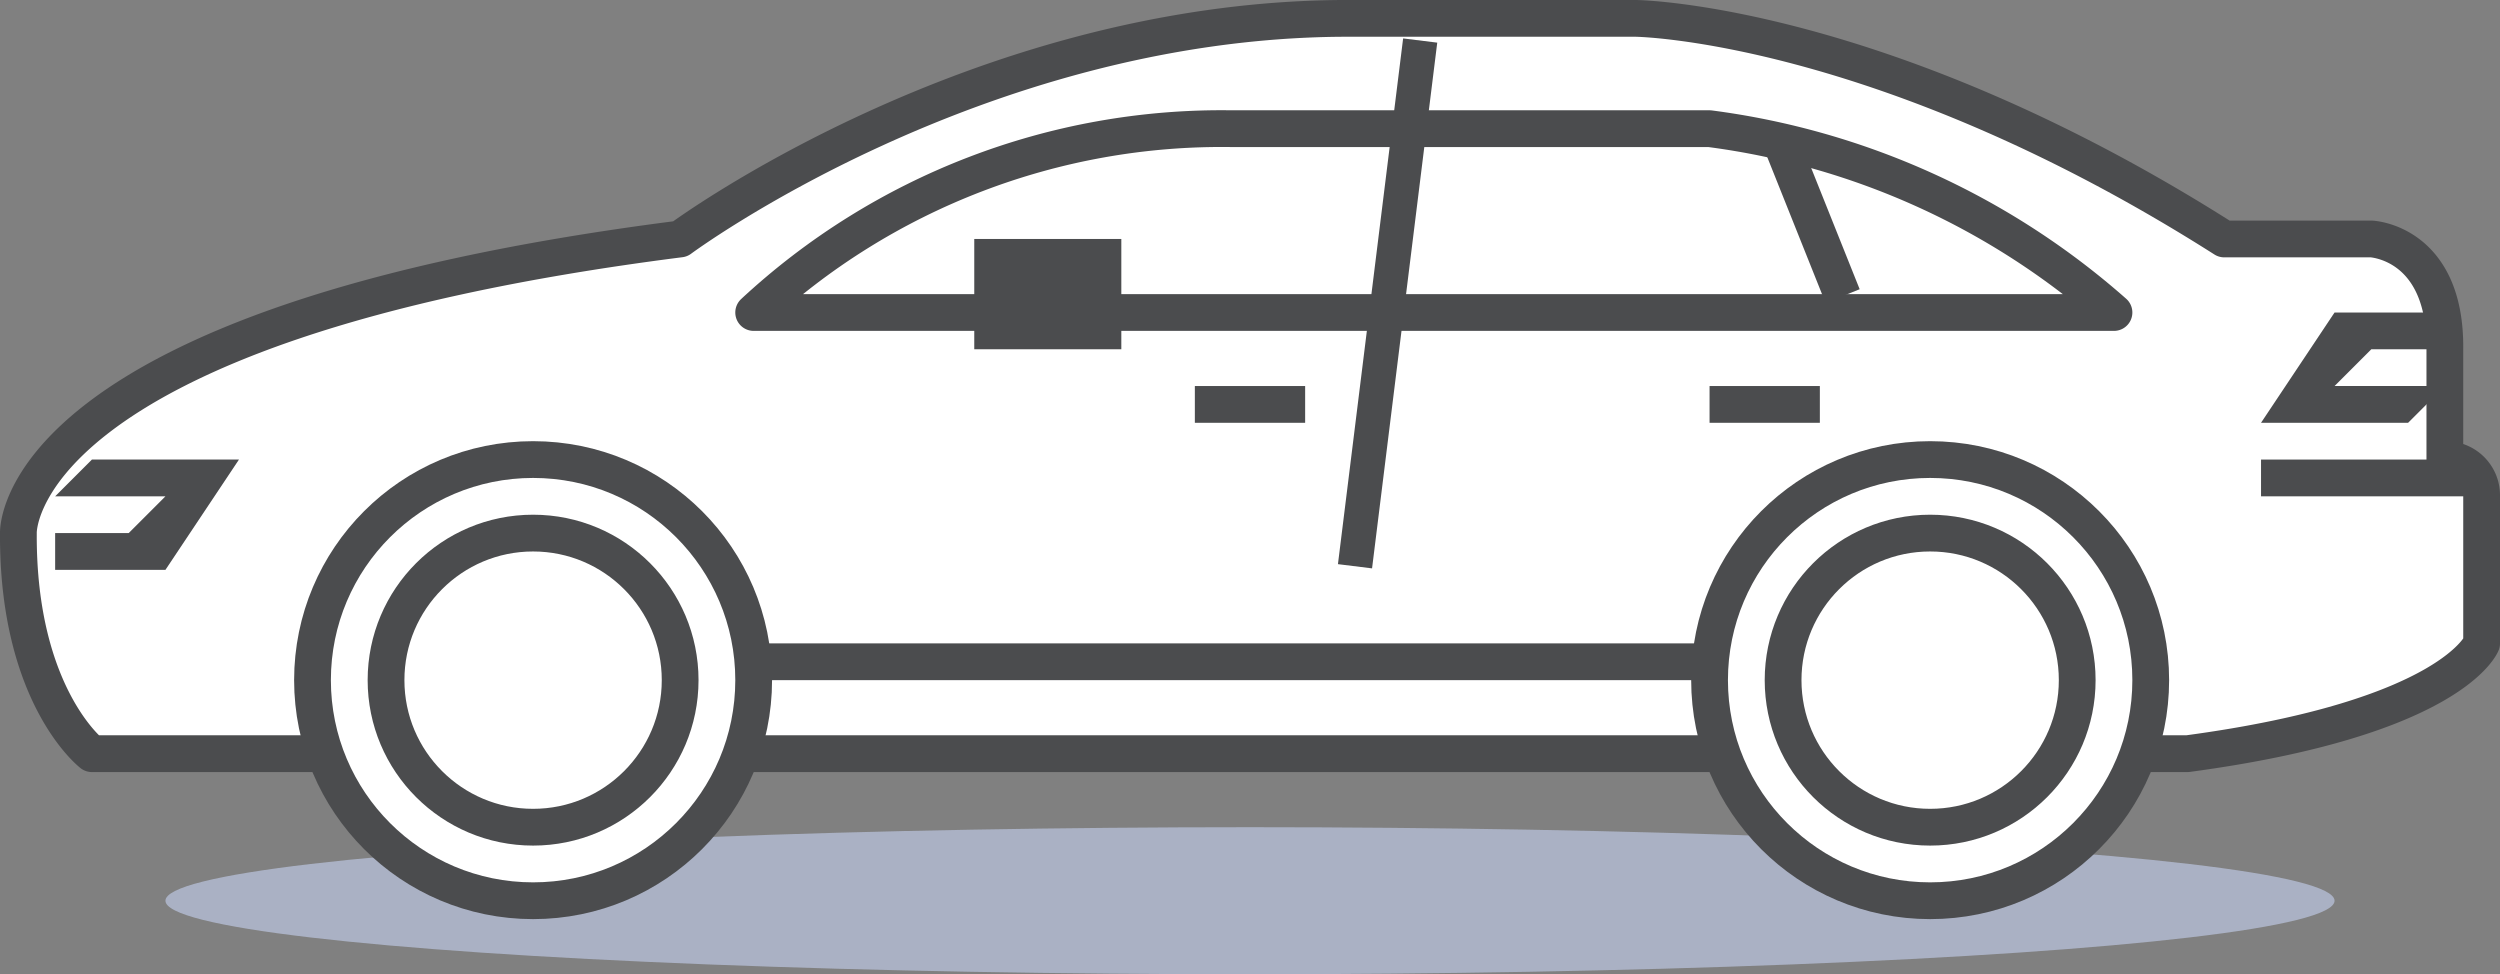 <svg id="icon" xmlns="http://www.w3.org/2000/svg" width="68" height="26.5" viewBox="0 0 68 26.5">
  <rect x="0" y="0" width="68" height="26.5" fill="#808080" stroke="none"/>
  <defs>
    <style>
      .cls-1 {
        fill: #aab1c4;
      }

      .cls-2, .cls-5 {
        fill: #fff;
        stroke: #4b4c4e;
        stroke-linejoin: round;
        stroke-width: 1px;
      }

      .cls-2, .cls-4 {
        fill-rule: evenodd;
      }

      .cls-3, .cls-4 {
        fill: #4b4c4e;
      }
    </style>
  </defs>
  <ellipse id="Shadow" class="cls-1" cx="34" cy="24.5" rx="29.5" ry="2"/>
  <g id="KUZOV">
    <path class="cls-2" d="M986,706s-0.8,2.033-8,3H921s-2.025-1.558-2-6c0,0-.238-5.674,18-8,0,0,7.994-5.933,18-6h8s6.694,0.084,16,6h4s2.033,0.085,2,3v3a0.972,0.972,0,0,1,1,1h0v4Z" transform="translate(-918.5 -688.5)"/>
    <rect class="cls-3" x="20.5" y="17.5" width="27" height="1"/>
    <path class="cls-4" d="M920,704h3l2-3h-4l-1,1h3l-1,1h-2v1Z" transform="translate(-918.5 -688.5)"/>
    <path id="Shape_735_copy" data-name="Shape 735 copy" class="cls-4" d="M985,697h-3l-2,3h4l1-1h-3l1-1h2v-1Z" transform="translate(-918.5 -688.5)"/>
    <rect class="cls-3" x="61.5" y="12.5" width="6" height="1"/>
    <path class="cls-2" d="M976,697H939a18.7,18.7,0,0,1,13-5h13A20.635,20.635,0,0,1,976,697Z" transform="translate(-918.5 -688.5)"/>
    <path class="cls-4" d="M956.665,689.545l0.928,0.115-1.773,14.3-0.928-.115Z" transform="translate(-918.5 -688.5)"/>
    <rect class="cls-3" x="32.5" y="10.5" width="3" height="1"/>
    <rect id="Rectangle_738_copy" data-name="Rectangle 738 copy" class="cls-3" x="46.5" y="10.5" width="3" height="1"/>
    <path class="cls-4" d="M966.522,692.655l0.928-.371,1.633,4.083-0.929.371Z" transform="translate(-918.5 -688.5)"/>
    <rect class="cls-3" x="26.5" y="6.5" width="4" height="3"/>
  </g>
  <g id="KOLESO">
    <circle class="cls-5" cx="14.5" cy="18.5" r="6"/>
    <circle id="Ellipse_723_copy" data-name="Ellipse 723 copy" class="cls-5" cx="14.5" cy="18.5" r="4"/>
  </g>
  <g id="KOLESO_copy" data-name="KOLESO copy">
    <circle class="cls-5" cx="52.5" cy="18.5" r="6"/>
    <circle id="Ellipse_723_copy-2" data-name="Ellipse 723 copy" class="cls-5" cx="52.5" cy="18.5" r="4"/>
  </g>
</svg>
